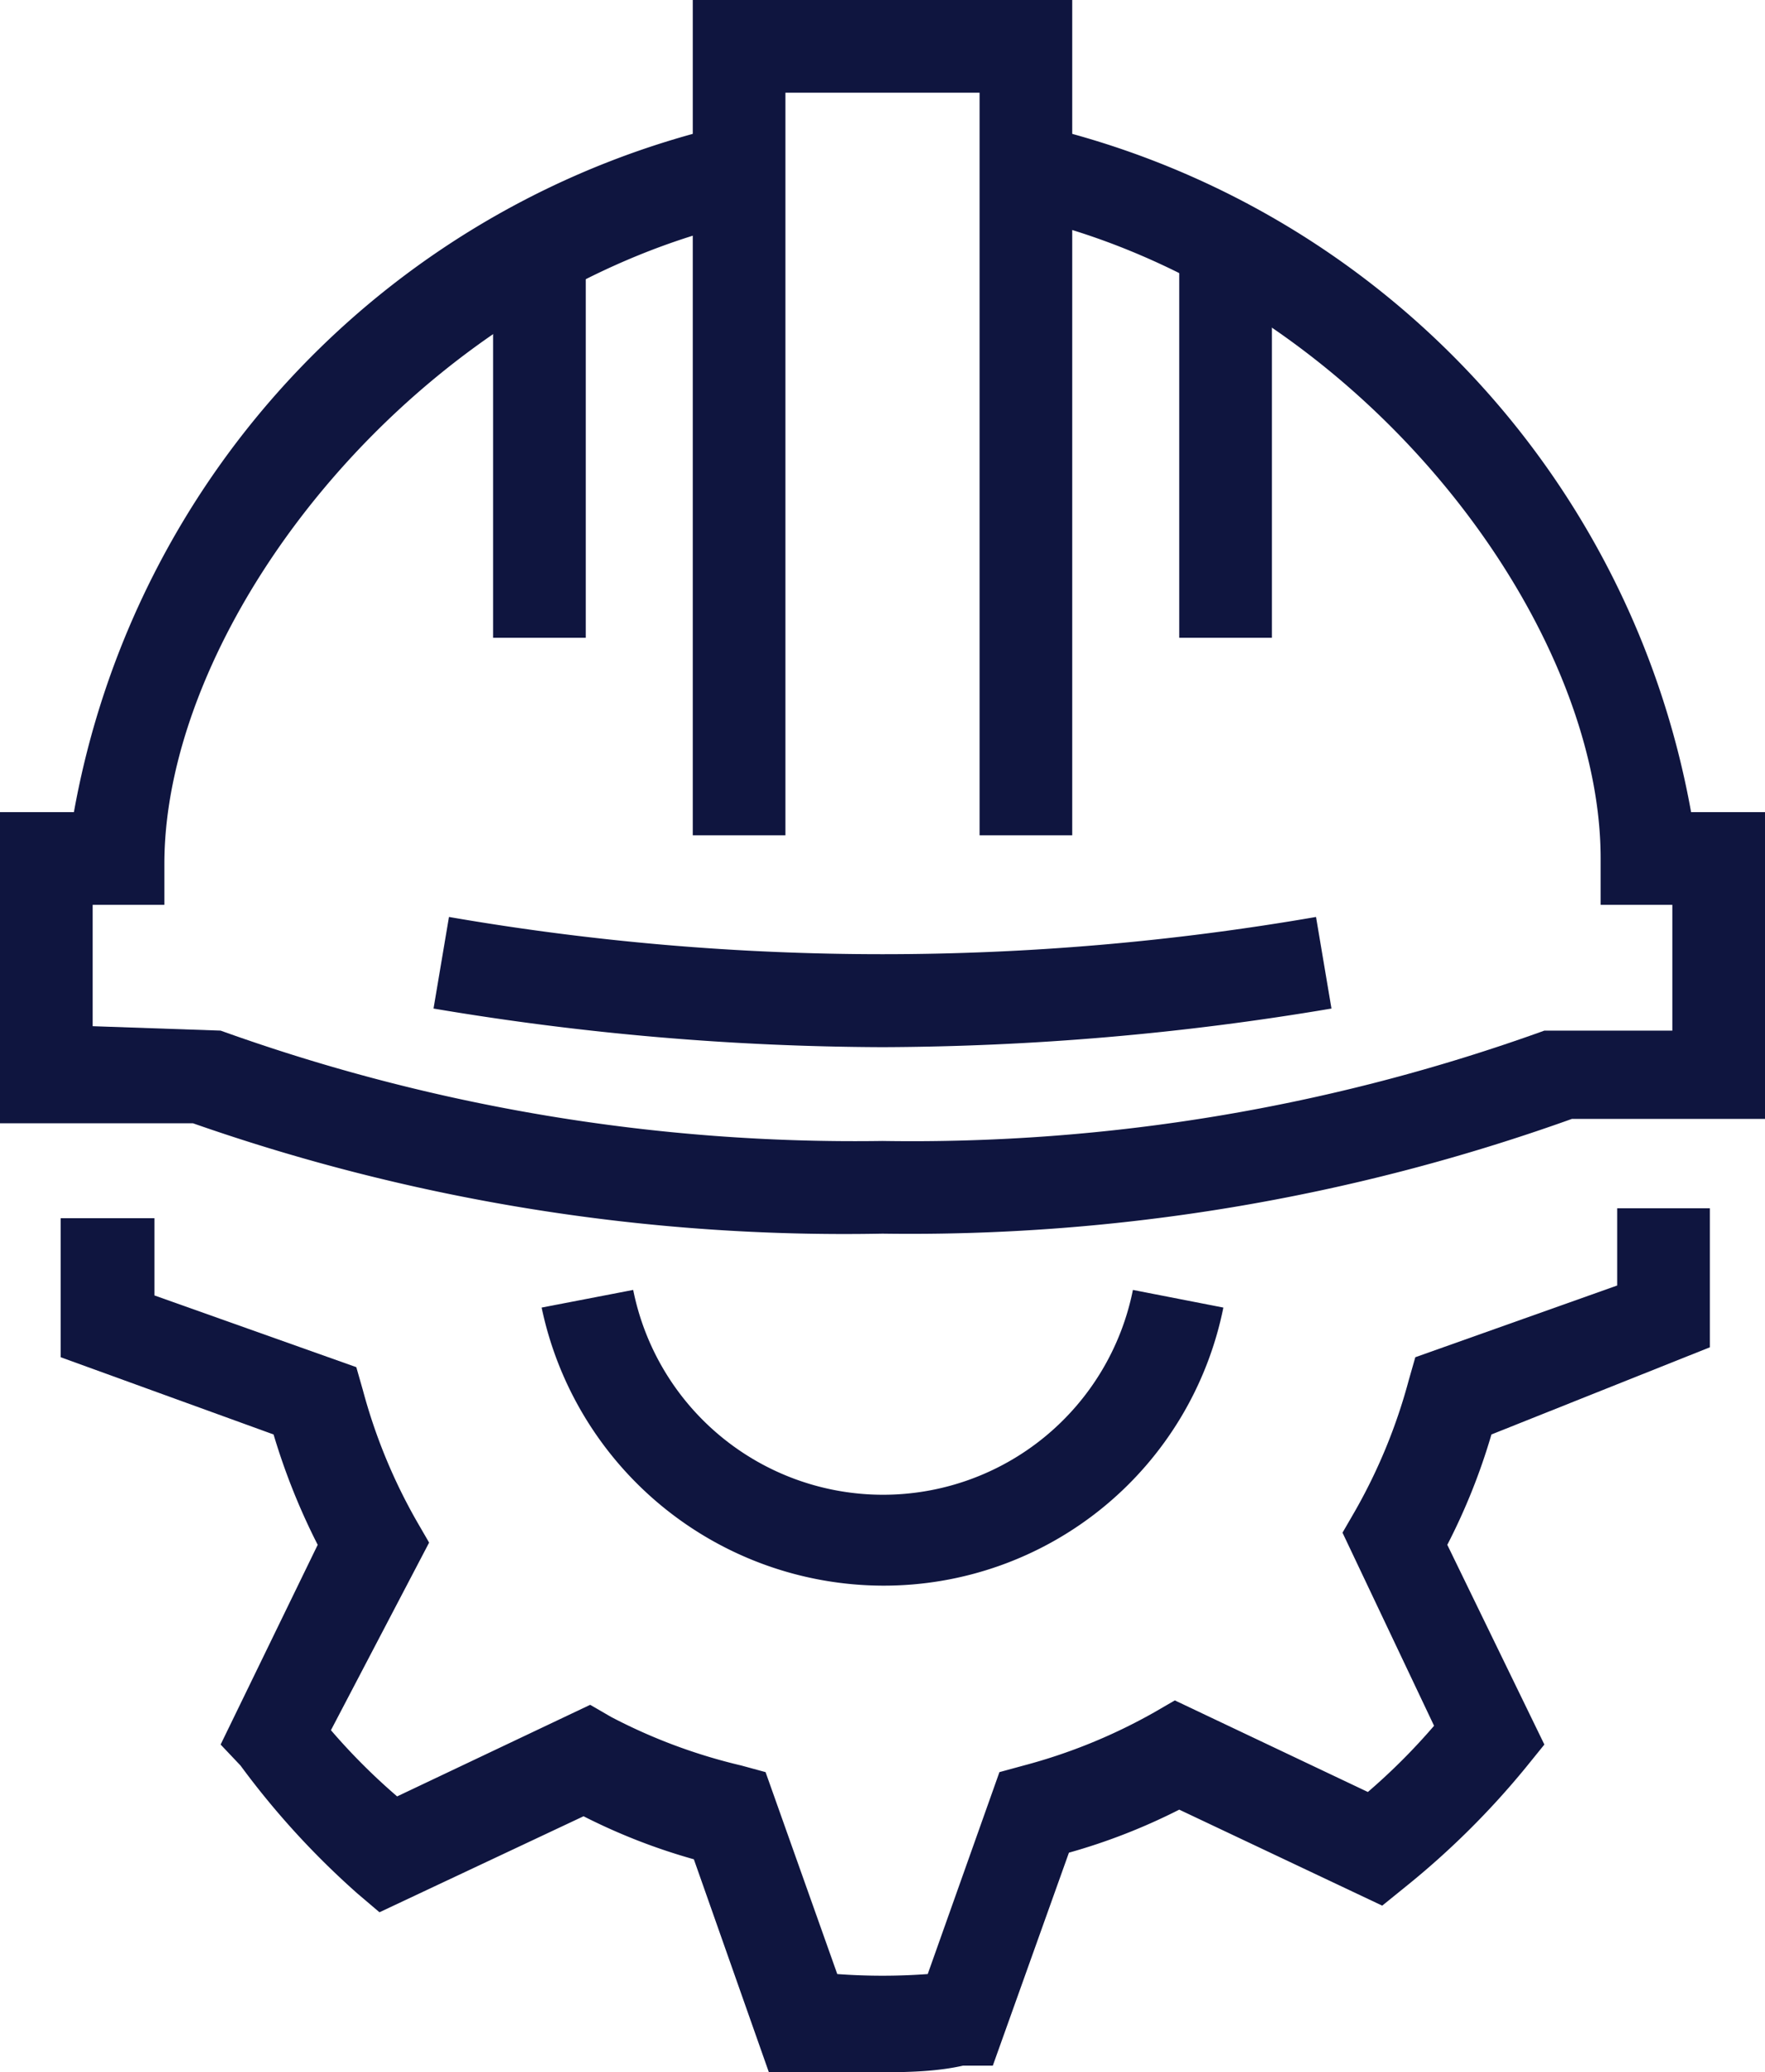<svg xmlns="http://www.w3.org/2000/svg" viewBox="0 0 16 18.78"><defs><style>.cls-1{fill:#0f153f;}</style></defs><g id="Layer_2" data-name="Layer 2"><g id="PROJECTS"><rect class="cls-1" x="4.47" y="2.18" width="0.84" height="3.6"/><rect class="cls-1" x="10.69" y="2.18" width="0.84" height="3.6"/><polygon class="cls-1" points="9.72 7.57 8.88 7.57 8.88 0.84 7.12 0.84 7.12 7.57 6.28 7.57 6.28 0 9.72 0 9.72 7.57"/><path class="cls-1" d="M8,11.18a17.87,17.87,0,0,1-6.25-1H0V7.36H.67A7.81,7.81,0,0,1,6.61,1.13L6.79,2c-3,.66-5.3,3.62-5.3,5.83V8.2H.84V9.3L2,9.34a17,17,0,0,0,6,1,16.89,16.89,0,0,0,6-1l.16,0h1V8.2h-.65V7.78c0-2.21-2.27-5.17-5.3-5.83l.18-.82a7.81,7.81,0,0,1,5.94,6.23H16v2.78H14.25A17.78,17.78,0,0,1,8,11.18Z"/><path class="cls-1" d="M8,9.49a24.87,24.87,0,0,1-4.07-.35l.14-.83a23.05,23.05,0,0,0,7.86,0l.14.83A24.87,24.87,0,0,1,8,9.49Z"/><path class="cls-1" d="M8,18.78c-.26,0-.51,0-.76,0l-.27,0-.68-1.93a5.46,5.46,0,0,1-1-.39l-1.85.87-.2-.17A7.42,7.42,0,0,1,2.18,16L2,15.81,2.88,14a5.93,5.93,0,0,1-.4-1L.55,12.3l0-.26c0-.25,0-.79,0-1h.85c0,.17,0,.46,0,.7l1.83.65.06.21a5,5,0,0,0,.49,1.19l.11.19L3,15.68a5.66,5.66,0,0,0,.6.6l1.75-.83.19.11A5,5,0,0,0,6.72,16l.22.06.65,1.83a5.61,5.61,0,0,0,.82,0l.65-1.83L9.28,16a5,5,0,0,0,1.18-.48l.19-.11,1.75.83a5.66,5.66,0,0,0,.6-.6l-.83-1.75.11-.19a5,5,0,0,0,.49-1.19l.06-.21,1.83-.65c0-.24,0-.53,0-.7h.84c0,.26,0,.8,0,1l0,.26L13.52,13a5.6,5.6,0,0,1-.4,1L14,15.81l-.17.21a7.42,7.42,0,0,1-1.09,1.08l-.21.17-1.84-.87a5.46,5.46,0,0,1-1,.39L9,18.72l-.27,0C8.51,18.77,8.26,18.78,8,18.78Z"/><path class="cls-1" d="M8,14.37a3.17,3.17,0,0,1-3.09-2.52l.83-.16a2.31,2.31,0,0,0,4.53,0l.82.16A3.14,3.14,0,0,1,8,14.37Z"/></g></g></svg>